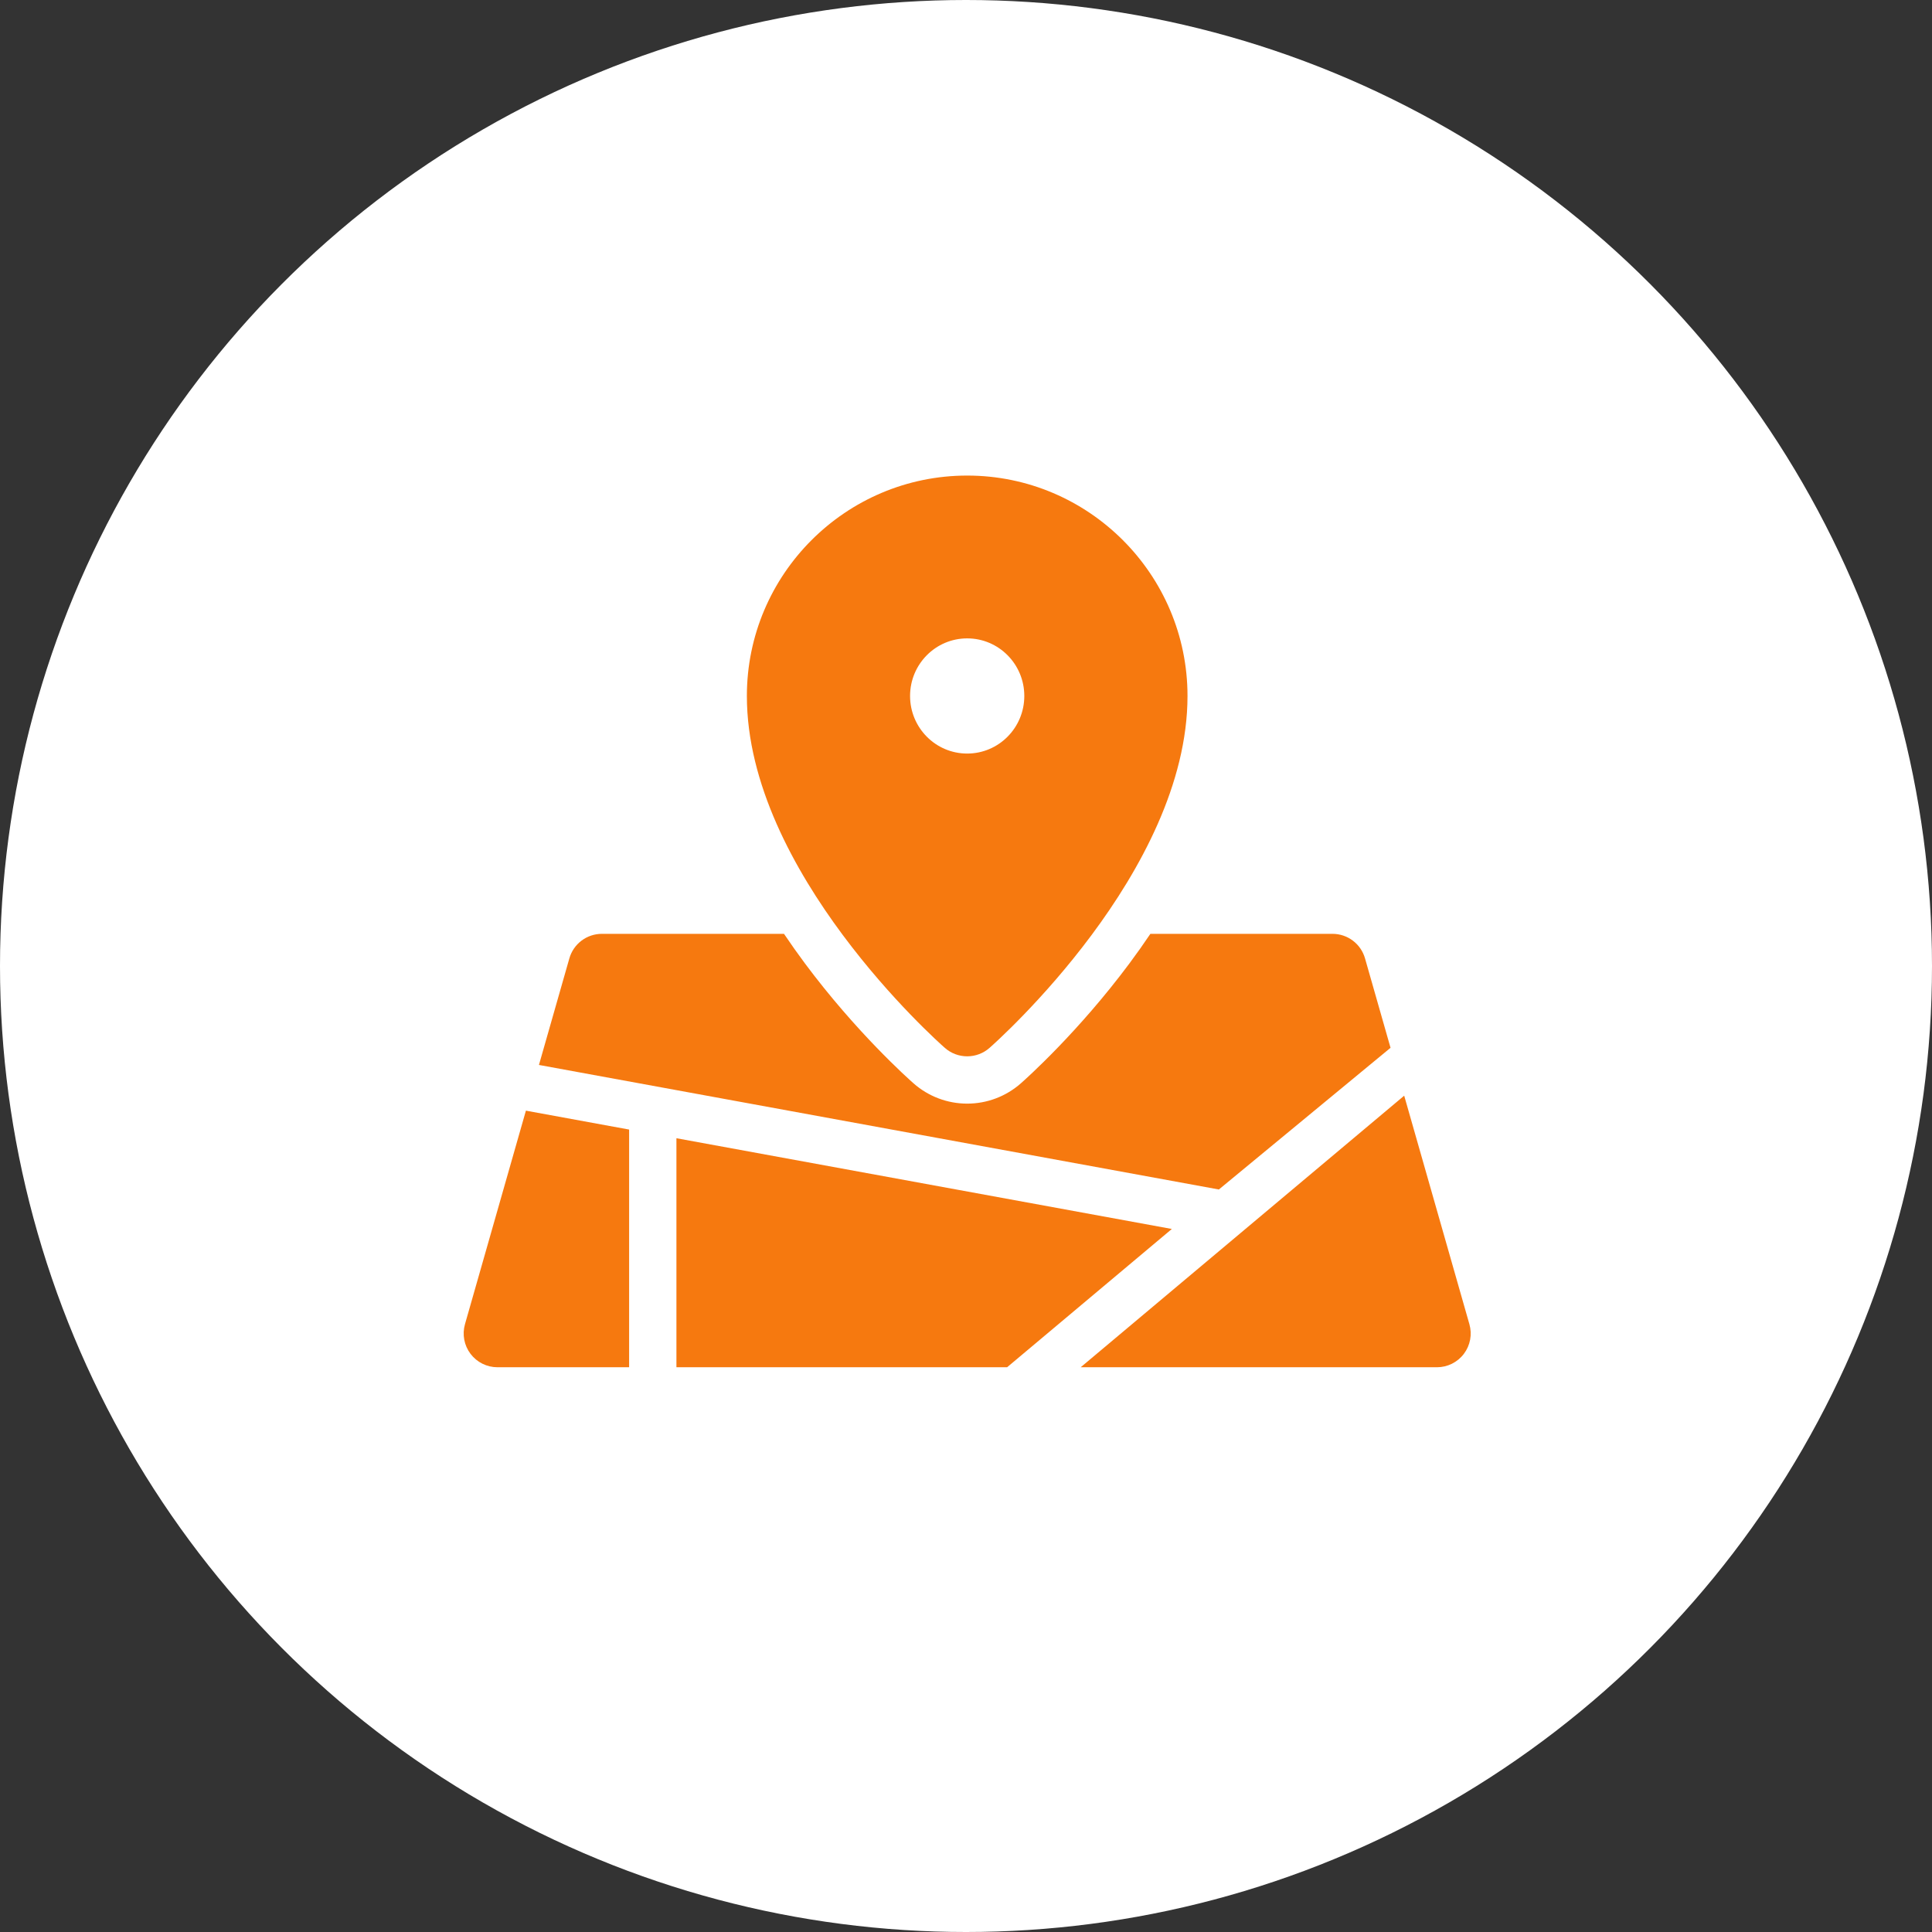 <svg width="325" height="325" viewBox="0 0 325 325" fill="none" xmlns="http://www.w3.org/2000/svg">
<rect x="0" y="0" width="325" height="325" fill="#333333" stroke="none"/>
<circle cx="162.5" cy="162.5" r="162.5" fill="white"/>
<path d="M158.943 176.276C159.981 177.191 161.317 177.695 162.7 177.694C164.084 177.695 165.42 177.191 166.457 176.276C167.818 175.078 199.762 146.605 199.762 117.075C199.762 96.632 183.137 80 162.701 80C142.264 80 125.639 96.632 125.639 117.075C125.638 146.605 157.583 175.078 158.943 176.276ZM162.7 107.388C168.006 107.388 172.308 111.724 172.308 117.075C172.308 122.426 168.006 126.763 162.7 126.763C157.393 126.763 153.091 122.425 153.091 117.075C153.091 111.724 157.393 107.388 162.7 107.388Z" fill="#F6790F"/>
<path d="M233.915 176.259L229.622 161.215C229.283 160.027 228.566 158.981 227.579 158.237C226.593 157.493 225.391 157.09 224.156 157.09H193.516C192.384 158.771 191.213 160.426 190.003 162.052C181.415 173.59 172.685 181.395 171.717 182.248C169.226 184.443 166.02 185.653 162.7 185.652C159.38 185.652 156.174 184.442 153.683 182.247C152.716 181.395 143.984 173.589 135.397 162.052C134.187 160.425 133.016 158.771 131.884 157.09H101.244C100.008 157.09 98.806 157.493 97.82 158.237C96.834 158.981 96.117 160.027 95.778 161.215L90.661 179.145L205.037 200.095L233.915 176.259ZM247.182 222.755L236.213 184.314L181.793 230H241.716C242.596 230 243.464 229.796 244.251 229.404C245.039 229.011 245.724 228.442 246.254 227.739C246.784 227.037 247.144 226.221 247.305 225.356C247.465 224.491 247.423 223.601 247.182 222.755ZM105.83 190.014L88.468 186.834L78.218 222.755C77.977 223.601 77.935 224.491 78.096 225.356C78.257 226.221 78.617 227.036 79.147 227.738C79.677 228.44 80.362 229.01 81.149 229.402C81.937 229.795 82.804 229.999 83.684 229.999H105.83V190.014ZM113.788 191.472V229.999H169.415L197.126 206.737L113.788 191.472Z" fill="#F6790F"/>
</svg>
